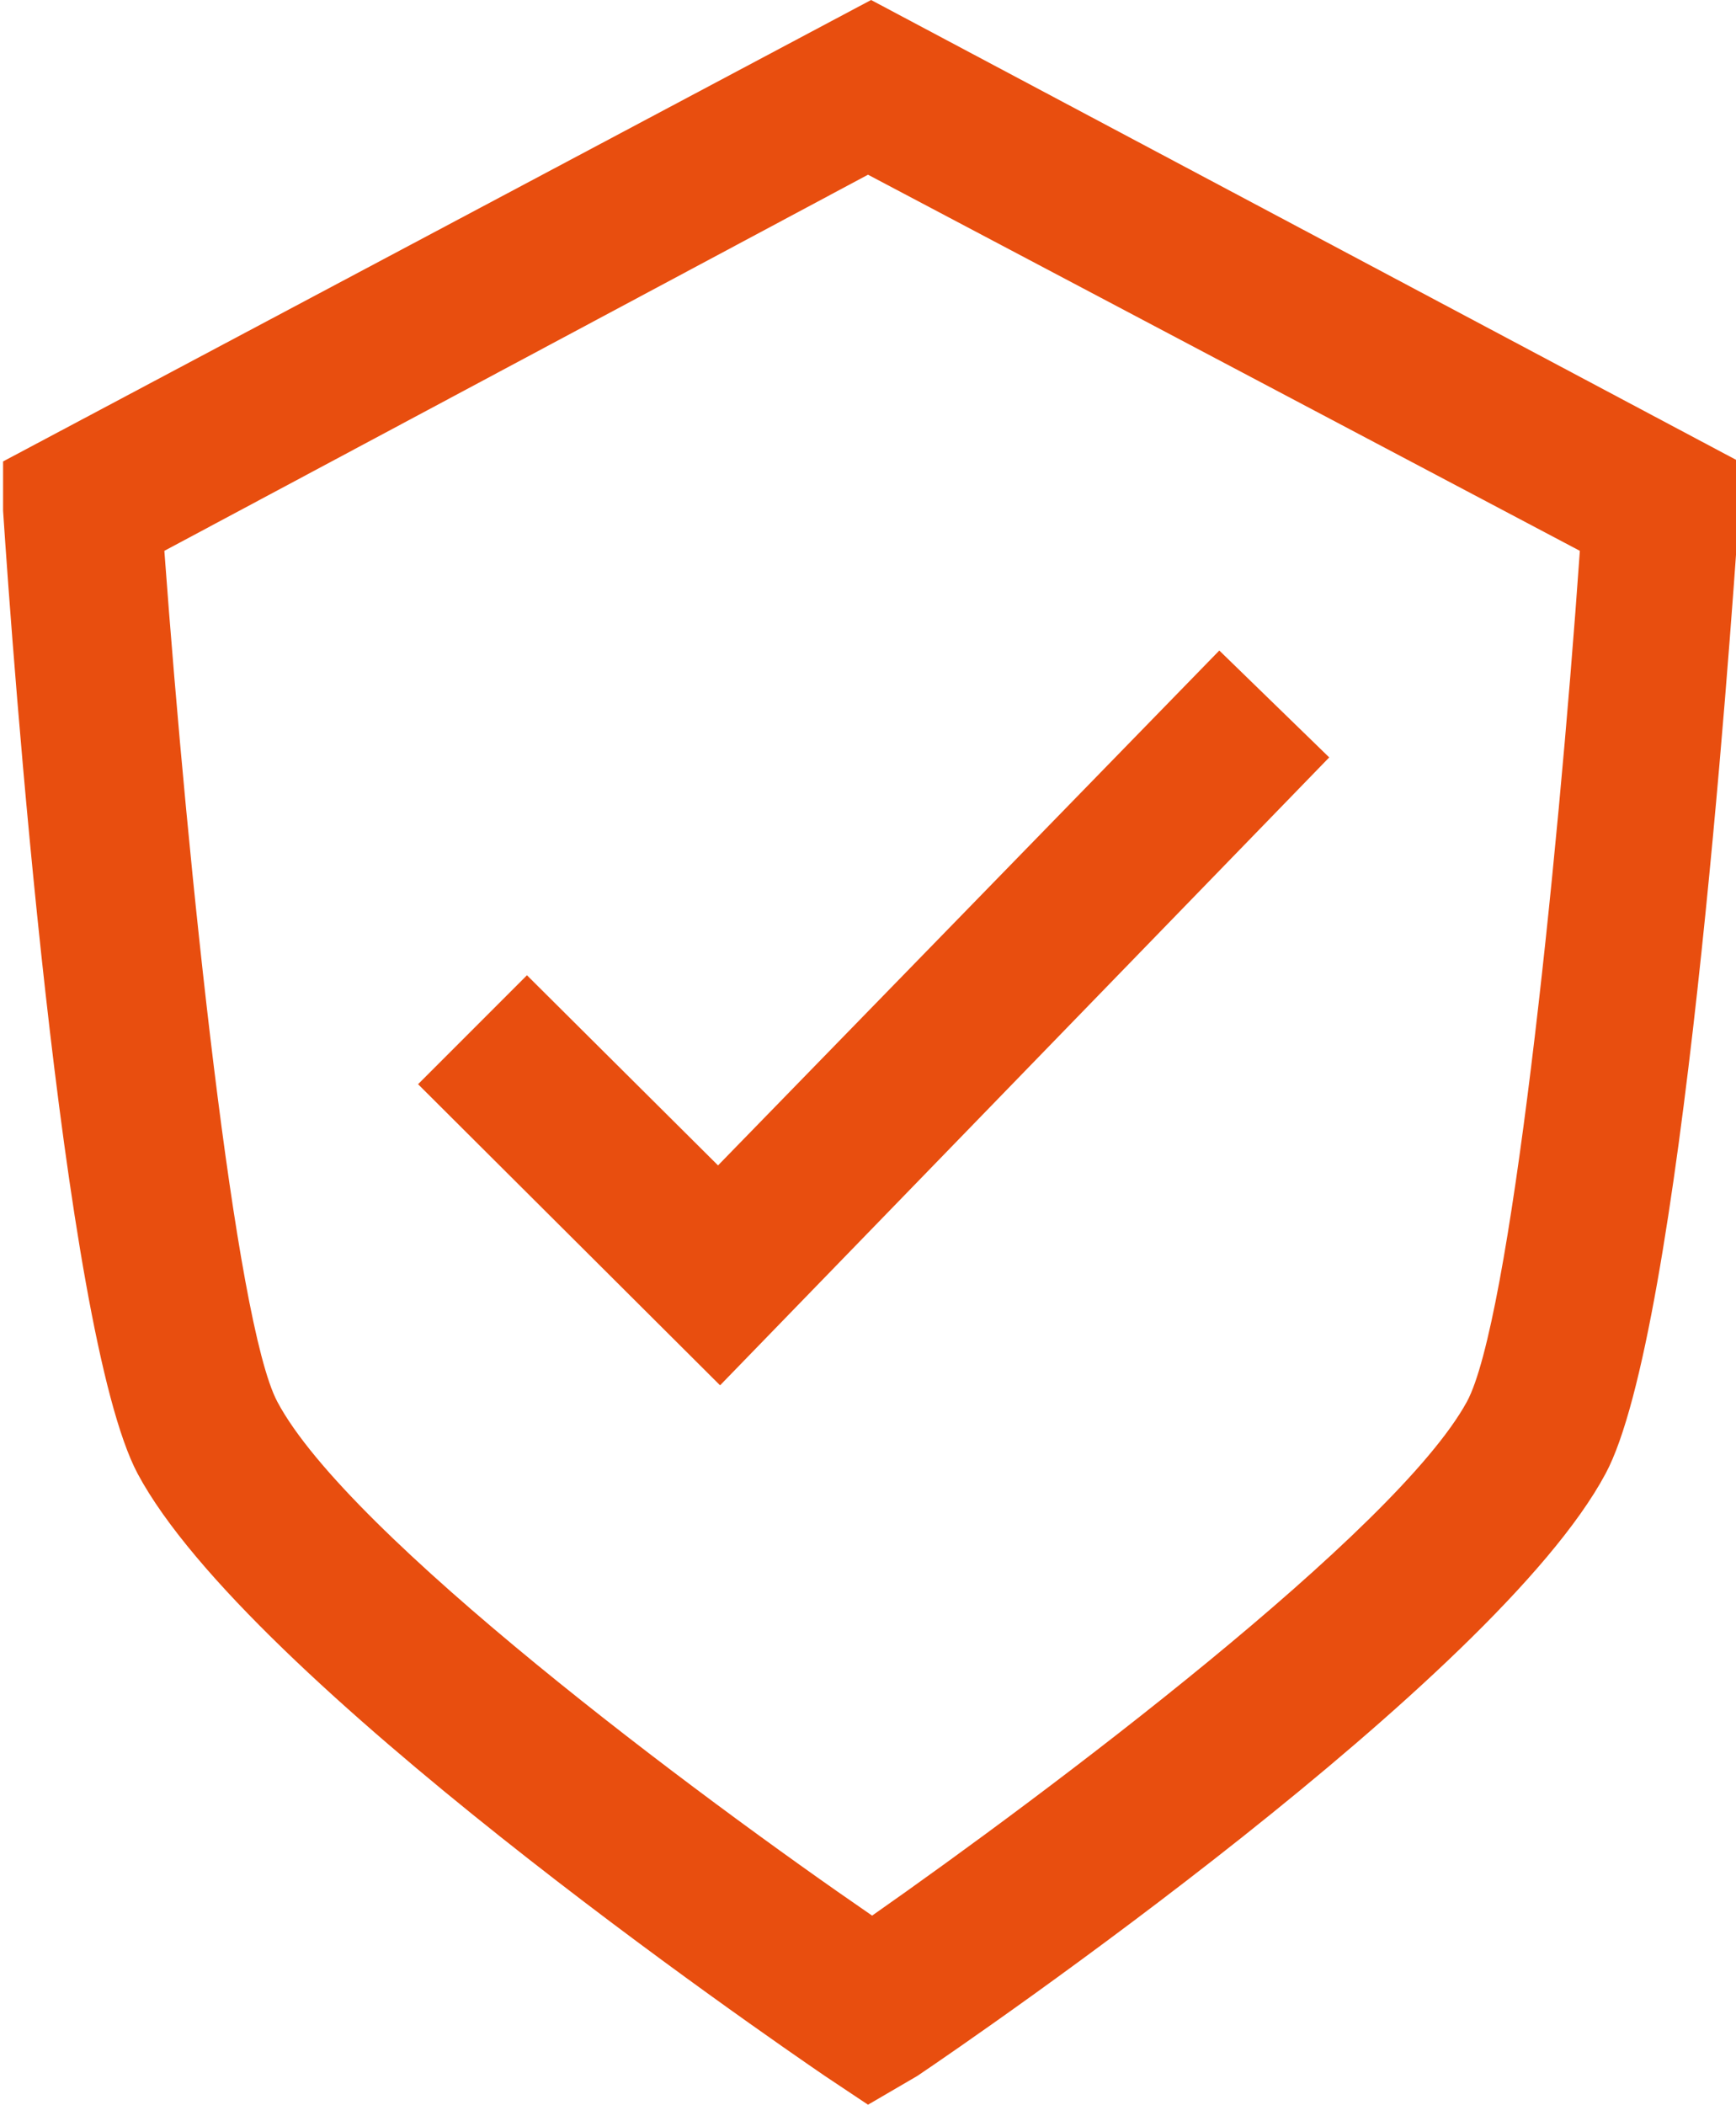 <svg id="Layer_1" data-name="Layer 1" xmlns="http://www.w3.org/2000/svg" viewBox="0 0 16.9 20.48"><defs><style>.cls-1{fill:#e84e0f;}</style></defs><path class="cls-1" d="M15.85,26.63l-.42-.28c-.57-.39-5.62-3.86-6.69-5.86-.74-1.39-1.22-8-1.31-9.37l0-.48,8.45-4.49,8.45,4.49,0,.48c-.09,1.32-.56,8-1.3,9.37-1.07,2-6.12,5.47-6.7,5.86ZM9,11.51c.23,3.13.69,7.51,1.1,8.28.69,1.3,4.1,3.84,5.79,5,1.7-1.19,5.1-3.74,5.79-5,.42-.77.88-5.15,1.1-8.28L15.85,7.85Z" transform="translate(-7.4 -6.15)"/><polygon class="cls-1" points="7.01 13.48 4.07 10.55 5.13 9.49 6.99 11.34 11.87 6.33 12.94 7.37 7.01 13.48"/></svg>